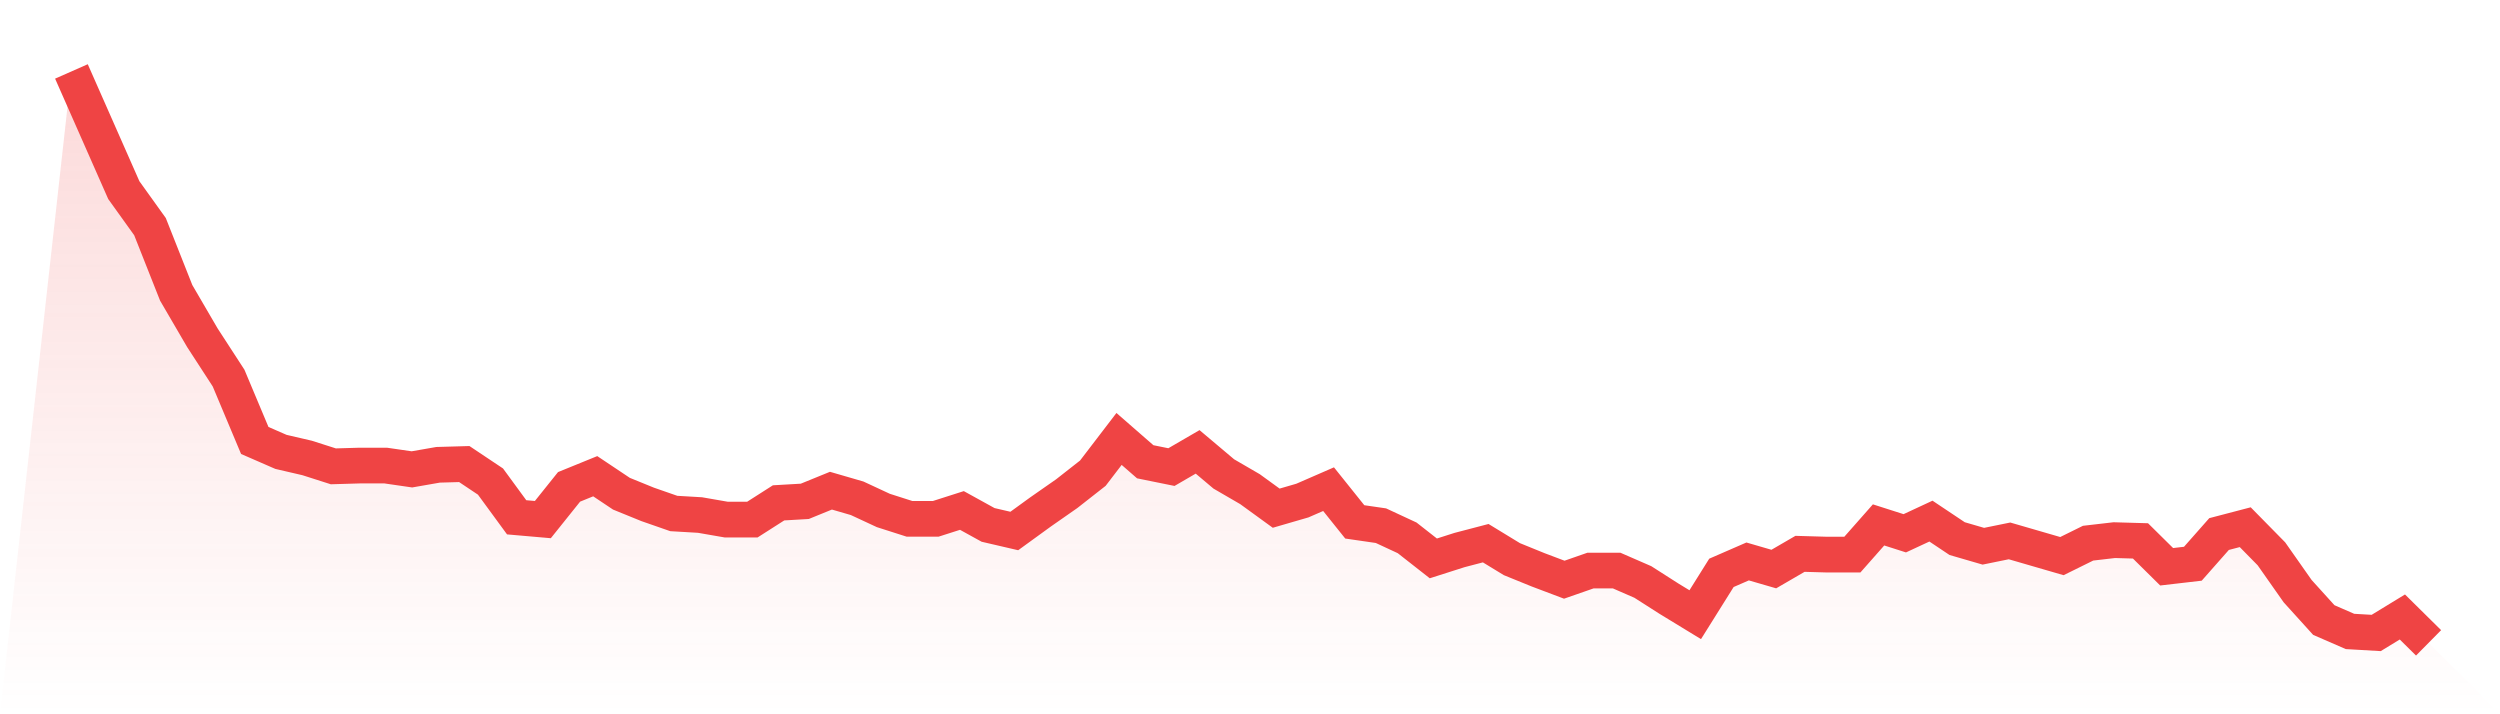 <svg viewBox="0 0 140 40" xmlns="http://www.w3.org/2000/svg">
<defs>
<linearGradient id="gradient" x1="0" x2="0" y1="0" y2="1">
<stop offset="0%" stop-color="#ef4444" stop-opacity="0.2"/>
<stop offset="100%" stop-color="#ef4444" stop-opacity="0"/>
</linearGradient>
</defs>
<path d="M4,4 L4,4 L5.467,7.324 L6.933,10.647 L8.4,12.692 L9.867,16.399 L11.333,18.913 L12.8,21.172 L14.267,24.666 L15.733,25.305 L17.2,25.646 L18.667,26.115 L20.133,26.072 L21.6,26.072 L23.067,26.285 L24.533,26.029 L26,25.987 L27.467,26.967 L28.933,28.969 L30.4,29.097 L31.867,27.265 L33.333,26.668 L34.8,27.648 L36.267,28.245 L37.733,28.756 L39.2,28.842 L40.667,29.097 L42.133,29.097 L43.6,28.16 L45.067,28.075 L46.533,27.478 L48,27.904 L49.467,28.586 L50.933,29.055 L52.4,29.055 L53.867,28.586 L55.333,29.395 L56.8,29.736 L58.267,28.671 L59.733,27.648 L61.2,26.498 L62.667,24.581 L64.133,25.859 L65.6,26.157 L67.067,25.305 L68.533,26.541 L70,27.393 L71.467,28.458 L72.933,28.032 L74.4,27.393 L75.867,29.225 L77.333,29.438 L78.8,30.12 L80.267,31.27 L81.733,30.802 L83.2,30.418 L84.667,31.313 L86.133,31.909 L87.6,32.463 L89.067,31.952 L90.533,31.952 L92,32.591 L93.467,33.529 L94.933,34.423 L96.4,32.08 L97.867,31.441 L99.333,31.867 L100.8,31.015 L102.267,31.057 L103.733,31.057 L105.2,29.395 L106.667,29.864 L108.133,29.182 L109.6,30.162 L111.067,30.589 L112.533,30.29 L114,30.716 L115.467,31.142 L116.933,30.418 L118.4,30.248 L119.867,30.29 L121.333,31.739 L122.8,31.569 L124.267,29.907 L125.733,29.523 L127.2,31.015 L128.667,33.103 L130.133,34.722 L131.6,35.361 L133.067,35.446 L134.533,34.551 L136,36 L140,40 L0,40 z" fill="url(#gradient)"/>
<path d="M4,4 L4,4 L5.467,7.324 L6.933,10.647 L8.4,12.692 L9.867,16.399 L11.333,18.913 L12.8,21.172 L14.267,24.666 L15.733,25.305 L17.2,25.646 L18.667,26.115 L20.133,26.072 L21.6,26.072 L23.067,26.285 L24.533,26.029 L26,25.987 L27.467,26.967 L28.933,28.969 L30.4,29.097 L31.867,27.265 L33.333,26.668 L34.8,27.648 L36.267,28.245 L37.733,28.756 L39.2,28.842 L40.667,29.097 L42.133,29.097 L43.6,28.16 L45.067,28.075 L46.533,27.478 L48,27.904 L49.467,28.586 L50.933,29.055 L52.4,29.055 L53.867,28.586 L55.333,29.395 L56.8,29.736 L58.267,28.671 L59.733,27.648 L61.2,26.498 L62.667,24.581 L64.133,25.859 L65.6,26.157 L67.067,25.305 L68.533,26.541 L70,27.393 L71.467,28.458 L72.933,28.032 L74.4,27.393 L75.867,29.225 L77.333,29.438 L78.8,30.12 L80.267,31.27 L81.733,30.802 L83.2,30.418 L84.667,31.313 L86.133,31.909 L87.6,32.463 L89.067,31.952 L90.533,31.952 L92,32.591 L93.467,33.529 L94.933,34.423 L96.4,32.08 L97.867,31.441 L99.333,31.867 L100.8,31.015 L102.267,31.057 L103.733,31.057 L105.2,29.395 L106.667,29.864 L108.133,29.182 L109.6,30.162 L111.067,30.589 L112.533,30.29 L114,30.716 L115.467,31.142 L116.933,30.418 L118.4,30.248 L119.867,30.29 L121.333,31.739 L122.8,31.569 L124.267,29.907 L125.733,29.523 L127.2,31.015 L128.667,33.103 L130.133,34.722 L131.6,35.361 L133.067,35.446 L134.533,34.551 L136,36" fill="none" stroke="#ef4444" stroke-width="2"/>
</svg>